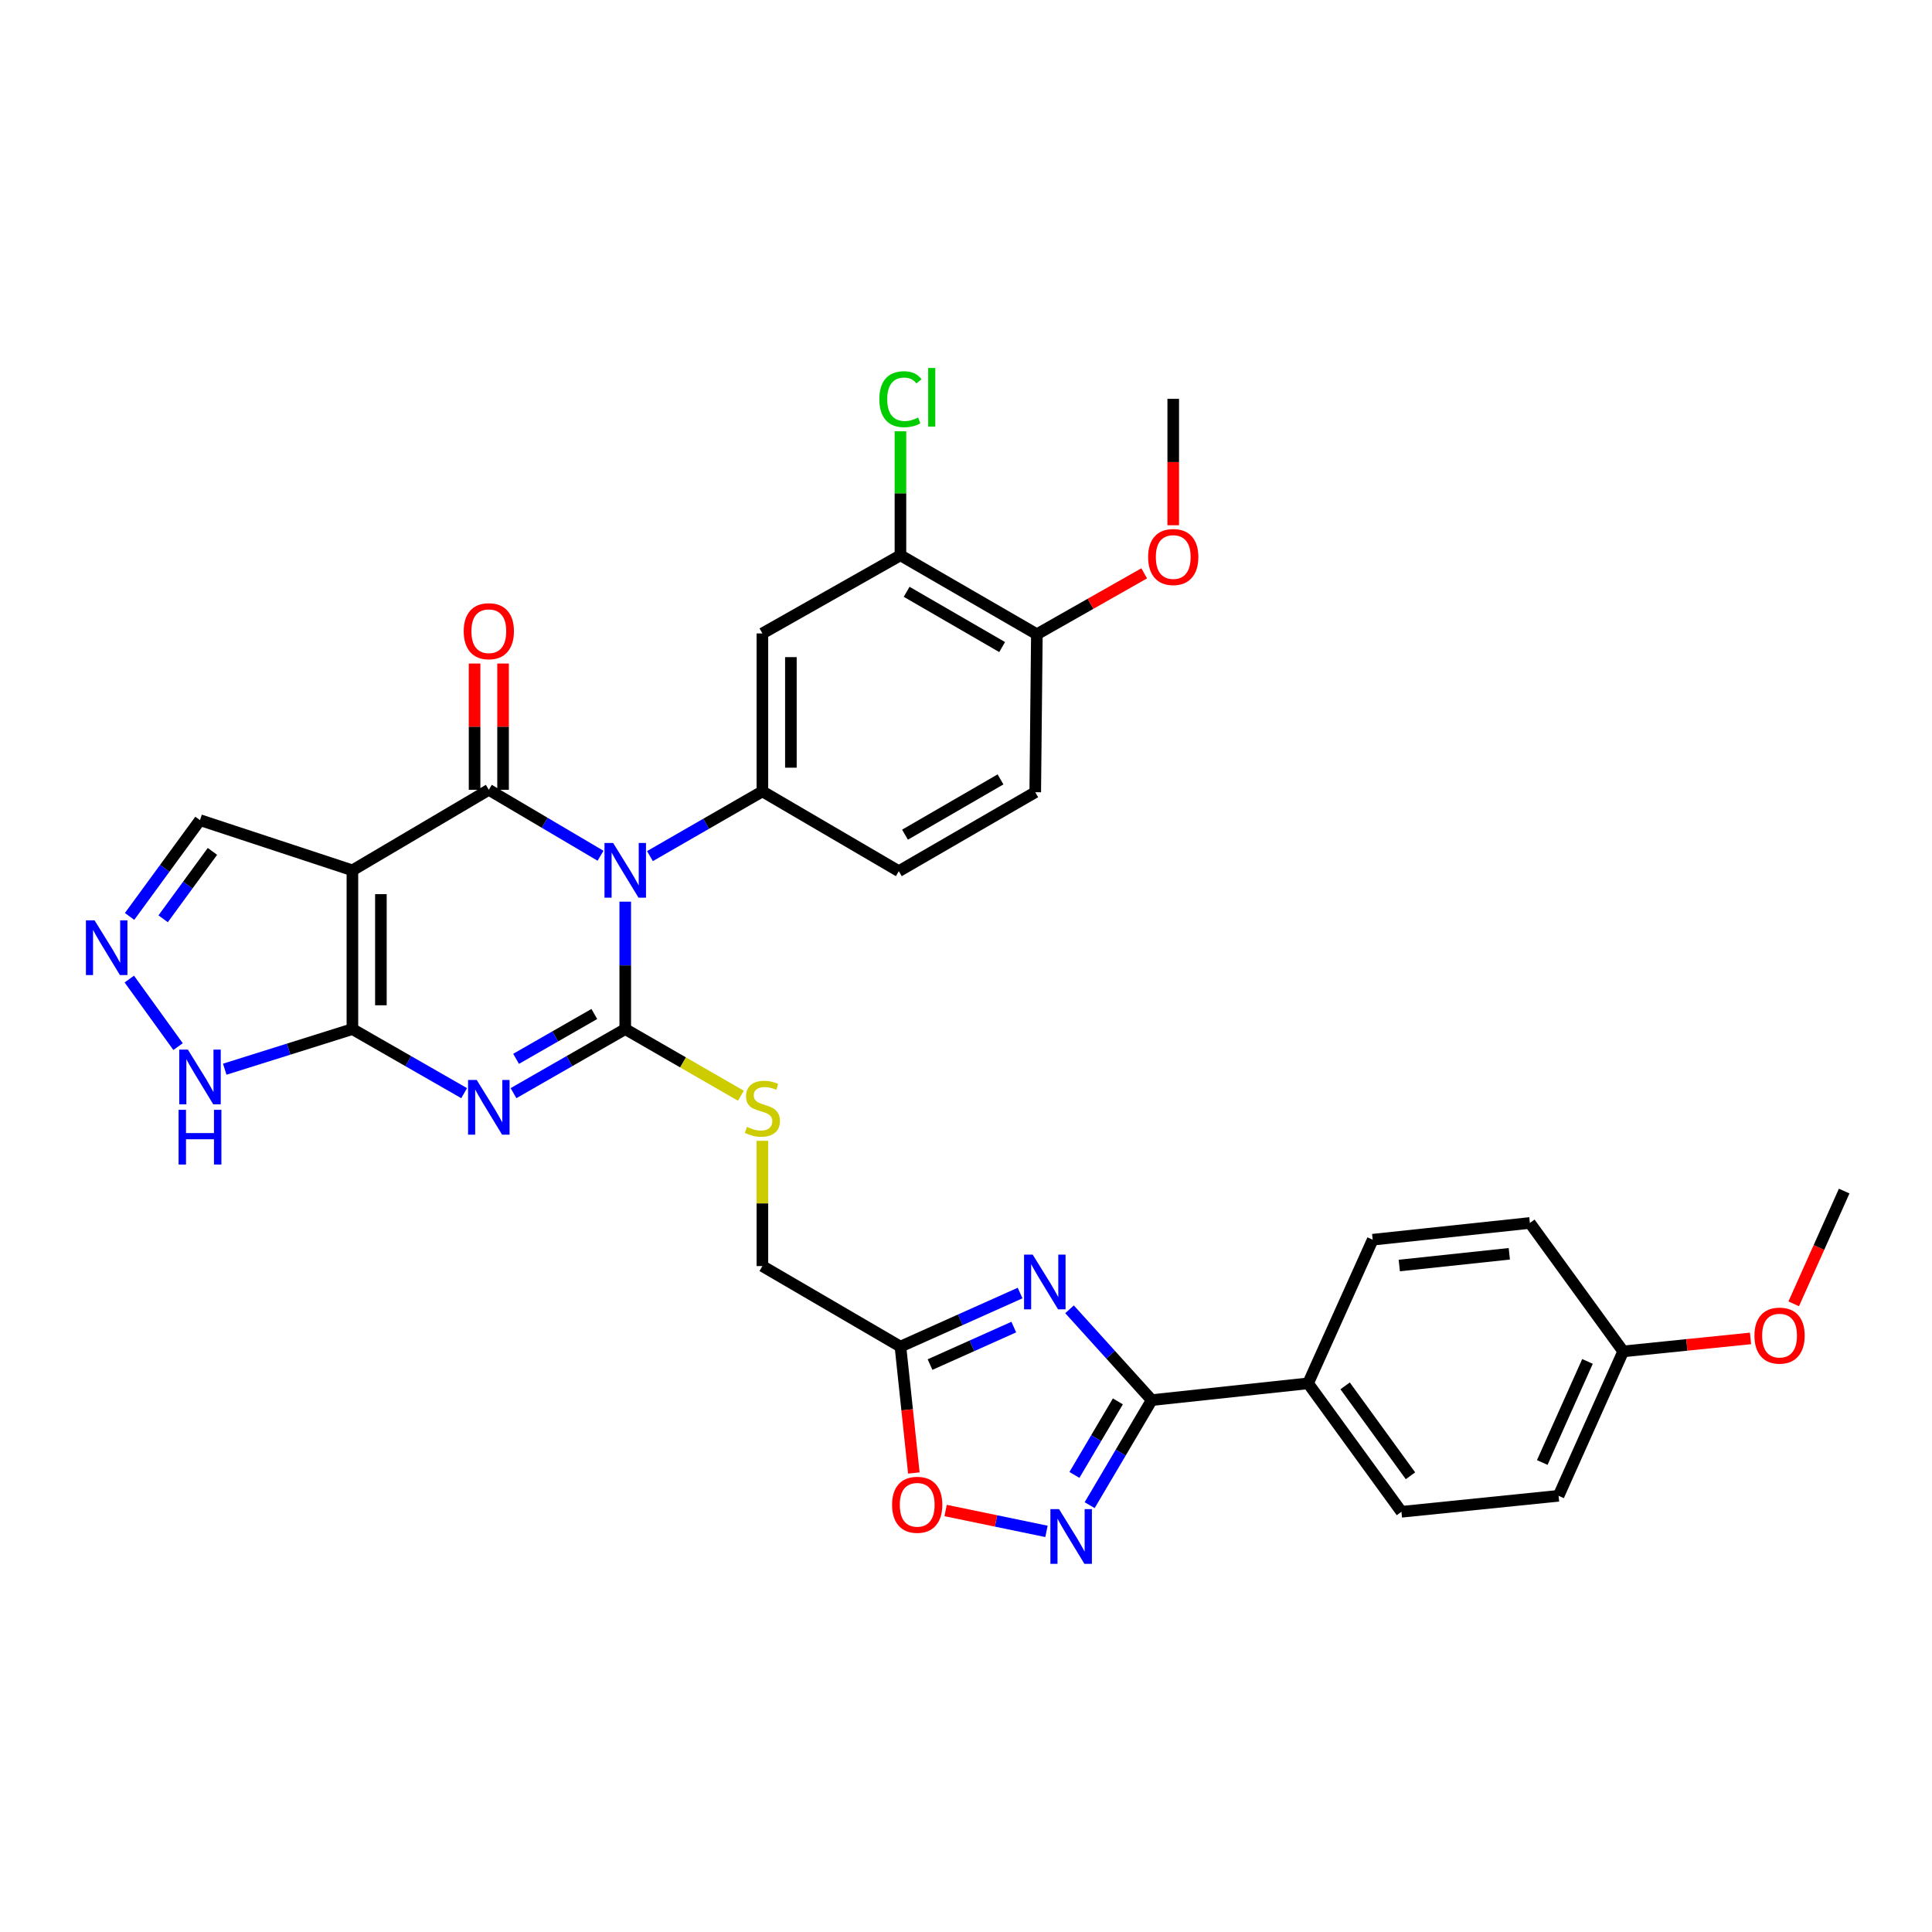 <?xml version='1.0' encoding='iso-8859-1'?>
<svg version='1.1' baseProfile='full'
              xmlns='http://www.w3.org/2000/svg'
                      xmlns:rdkit='http://www.rdkit.org/xml'
                      xmlns:xlink='http://www.w3.org/1999/xlink'
                  xml:space='preserve'
width='1000px' height='1000px' viewBox='0 0 1000 1000'>
<!-- END OF HEADER -->
<rect style='opacity:1.0;fill:#FFFFFF;stroke:none' width='1000' height='1000' x='0' y='0'> </rect>
<path class='bond-0' d='M 323.626,466.699 L 323.626,499.678' style='fill:none;fill-rule:evenodd;stroke:#0000FF;stroke-width:6px;stroke-linecap:butt;stroke-linejoin:miter;stroke-opacity:1' />
<path class='bond-0' d='M 323.626,499.678 L 323.626,532.658' style='fill:none;fill-rule:evenodd;stroke:#000000;stroke-width:6px;stroke-linecap:butt;stroke-linejoin:miter;stroke-opacity:1' />
<path class='bond-2' d='M 310.836,442.935 L 281.924,425.87' style='fill:none;fill-rule:evenodd;stroke:#0000FF;stroke-width:6px;stroke-linecap:butt;stroke-linejoin:miter;stroke-opacity:1' />
<path class='bond-2' d='M 281.924,425.87 L 253.012,408.804' style='fill:none;fill-rule:evenodd;stroke:#000000;stroke-width:6px;stroke-linecap:butt;stroke-linejoin:miter;stroke-opacity:1' />
<path class='bond-7' d='M 336.414,443.123 L 365.516,426.369' style='fill:none;fill-rule:evenodd;stroke:#0000FF;stroke-width:6px;stroke-linecap:butt;stroke-linejoin:miter;stroke-opacity:1' />
<path class='bond-7' d='M 365.516,426.369 L 394.618,409.615' style='fill:none;fill-rule:evenodd;stroke:#000000;stroke-width:6px;stroke-linecap:butt;stroke-linejoin:miter;stroke-opacity:1' />
<path class='bond-1' d='M 323.626,532.658 L 294.706,549.238' style='fill:none;fill-rule:evenodd;stroke:#000000;stroke-width:6px;stroke-linecap:butt;stroke-linejoin:miter;stroke-opacity:1' />
<path class='bond-1' d='M 294.706,549.238 L 265.787,565.818' style='fill:none;fill-rule:evenodd;stroke:#0000FF;stroke-width:6px;stroke-linecap:butt;stroke-linejoin:miter;stroke-opacity:1' />
<path class='bond-1' d='M 307.616,524.84 L 287.372,536.446' style='fill:none;fill-rule:evenodd;stroke:#000000;stroke-width:6px;stroke-linecap:butt;stroke-linejoin:miter;stroke-opacity:1' />
<path class='bond-1' d='M 287.372,536.446 L 267.128,548.052' style='fill:none;fill-rule:evenodd;stroke:#0000FF;stroke-width:6px;stroke-linecap:butt;stroke-linejoin:miter;stroke-opacity:1' />
<path class='bond-14' d='M 323.626,532.658 L 353.558,549.903' style='fill:none;fill-rule:evenodd;stroke:#000000;stroke-width:6px;stroke-linecap:butt;stroke-linejoin:miter;stroke-opacity:1' />
<path class='bond-14' d='M 353.558,549.903 L 383.489,567.149' style='fill:none;fill-rule:evenodd;stroke:#CCCC00;stroke-width:6px;stroke-linecap:butt;stroke-linejoin:miter;stroke-opacity:1' />
<path class='bond-33' d='M 240.237,565.818 L 211.321,549.238' style='fill:none;fill-rule:evenodd;stroke:#0000FF;stroke-width:6px;stroke-linecap:butt;stroke-linejoin:miter;stroke-opacity:1' />
<path class='bond-33' d='M 211.321,549.238 L 182.405,532.658' style='fill:none;fill-rule:evenodd;stroke:#000000;stroke-width:6px;stroke-linecap:butt;stroke-linejoin:miter;stroke-opacity:1' />
<path class='bond-3' d='M 253.012,408.804 L 182.405,450.485' style='fill:none;fill-rule:evenodd;stroke:#000000;stroke-width:6px;stroke-linecap:butt;stroke-linejoin:miter;stroke-opacity:1' />
<path class='bond-17' d='M 260.384,408.804 L 260.384,376.124' style='fill:none;fill-rule:evenodd;stroke:#000000;stroke-width:6px;stroke-linecap:butt;stroke-linejoin:miter;stroke-opacity:1' />
<path class='bond-17' d='M 260.384,376.124 L 260.384,343.445' style='fill:none;fill-rule:evenodd;stroke:#FF0000;stroke-width:6px;stroke-linecap:butt;stroke-linejoin:miter;stroke-opacity:1' />
<path class='bond-17' d='M 245.639,408.804 L 245.639,376.124' style='fill:none;fill-rule:evenodd;stroke:#000000;stroke-width:6px;stroke-linecap:butt;stroke-linejoin:miter;stroke-opacity:1' />
<path class='bond-17' d='M 245.639,376.124 L 245.639,343.445' style='fill:none;fill-rule:evenodd;stroke:#FF0000;stroke-width:6px;stroke-linecap:butt;stroke-linejoin:miter;stroke-opacity:1' />
<path class='bond-4' d='M 182.405,450.485 L 182.405,532.658' style='fill:none;fill-rule:evenodd;stroke:#000000;stroke-width:6px;stroke-linecap:butt;stroke-linejoin:miter;stroke-opacity:1' />
<path class='bond-4' d='M 197.151,462.811 L 197.151,520.332' style='fill:none;fill-rule:evenodd;stroke:#000000;stroke-width:6px;stroke-linecap:butt;stroke-linejoin:miter;stroke-opacity:1' />
<path class='bond-16' d='M 182.405,450.485 L 103.517,424.5' style='fill:none;fill-rule:evenodd;stroke:#000000;stroke-width:6px;stroke-linecap:butt;stroke-linejoin:miter;stroke-opacity:1' />
<path class='bond-11' d='M 182.405,532.658 L 149.365,543.04' style='fill:none;fill-rule:evenodd;stroke:#000000;stroke-width:6px;stroke-linecap:butt;stroke-linejoin:miter;stroke-opacity:1' />
<path class='bond-11' d='M 149.365,543.04 L 116.324,553.422' style='fill:none;fill-rule:evenodd;stroke:#0000FF;stroke-width:6px;stroke-linecap:butt;stroke-linejoin:miter;stroke-opacity:1' />
<path class='bond-5' d='M 528,669.274 L 497.034,683.139' style='fill:none;fill-rule:evenodd;stroke:#0000FF;stroke-width:6px;stroke-linecap:butt;stroke-linejoin:miter;stroke-opacity:1' />
<path class='bond-5' d='M 497.034,683.139 L 466.068,697.005' style='fill:none;fill-rule:evenodd;stroke:#000000;stroke-width:6px;stroke-linecap:butt;stroke-linejoin:miter;stroke-opacity:1' />
<path class='bond-5' d='M 524.736,686.892 L 503.06,696.598' style='fill:none;fill-rule:evenodd;stroke:#0000FF;stroke-width:6px;stroke-linecap:butt;stroke-linejoin:miter;stroke-opacity:1' />
<path class='bond-5' d='M 503.06,696.598 L 481.384,706.303' style='fill:none;fill-rule:evenodd;stroke:#000000;stroke-width:6px;stroke-linecap:butt;stroke-linejoin:miter;stroke-opacity:1' />
<path class='bond-6' d='M 553.588,677.694 L 574.856,701.194' style='fill:none;fill-rule:evenodd;stroke:#0000FF;stroke-width:6px;stroke-linecap:butt;stroke-linejoin:miter;stroke-opacity:1' />
<path class='bond-6' d='M 574.856,701.194 L 596.123,724.694' style='fill:none;fill-rule:evenodd;stroke:#000000;stroke-width:6px;stroke-linecap:butt;stroke-linejoin:miter;stroke-opacity:1' />
<path class='bond-18' d='M 596.123,724.694 L 677.06,716.018' style='fill:none;fill-rule:evenodd;stroke:#000000;stroke-width:6px;stroke-linecap:butt;stroke-linejoin:miter;stroke-opacity:1' />
<path class='bond-36' d='M 596.123,724.694 L 580.062,751.884' style='fill:none;fill-rule:evenodd;stroke:#000000;stroke-width:6px;stroke-linecap:butt;stroke-linejoin:miter;stroke-opacity:1' />
<path class='bond-36' d='M 580.062,751.884 L 564.001,779.074' style='fill:none;fill-rule:evenodd;stroke:#0000FF;stroke-width:6px;stroke-linecap:butt;stroke-linejoin:miter;stroke-opacity:1' />
<path class='bond-36' d='M 578.609,725.351 L 567.366,744.384' style='fill:none;fill-rule:evenodd;stroke:#000000;stroke-width:6px;stroke-linecap:butt;stroke-linejoin:miter;stroke-opacity:1' />
<path class='bond-36' d='M 567.366,744.384 L 556.123,763.417' style='fill:none;fill-rule:evenodd;stroke:#0000FF;stroke-width:6px;stroke-linecap:butt;stroke-linejoin:miter;stroke-opacity:1' />
<path class='bond-13' d='M 394.618,409.615 L 394.618,327.867' style='fill:none;fill-rule:evenodd;stroke:#000000;stroke-width:6px;stroke-linecap:butt;stroke-linejoin:miter;stroke-opacity:1' />
<path class='bond-13' d='M 409.363,397.353 L 409.363,340.13' style='fill:none;fill-rule:evenodd;stroke:#000000;stroke-width:6px;stroke-linecap:butt;stroke-linejoin:miter;stroke-opacity:1' />
<path class='bond-19' d='M 394.618,409.615 L 465.224,450.919' style='fill:none;fill-rule:evenodd;stroke:#000000;stroke-width:6px;stroke-linecap:butt;stroke-linejoin:miter;stroke-opacity:1' />
<path class='bond-8' d='M 541.652,792.64 L 515.552,787.238' style='fill:none;fill-rule:evenodd;stroke:#0000FF;stroke-width:6px;stroke-linecap:butt;stroke-linejoin:miter;stroke-opacity:1' />
<path class='bond-8' d='M 515.552,787.238 L 489.451,781.837' style='fill:none;fill-rule:evenodd;stroke:#FF0000;stroke-width:6px;stroke-linecap:butt;stroke-linejoin:miter;stroke-opacity:1' />
<path class='bond-9' d='M 466.068,697.005 L 394.618,655.316' style='fill:none;fill-rule:evenodd;stroke:#000000;stroke-width:6px;stroke-linecap:butt;stroke-linejoin:miter;stroke-opacity:1' />
<path class='bond-12' d='M 466.068,697.005 L 469.537,729.711' style='fill:none;fill-rule:evenodd;stroke:#000000;stroke-width:6px;stroke-linecap:butt;stroke-linejoin:miter;stroke-opacity:1' />
<path class='bond-12' d='M 469.537,729.711 L 473.006,762.417' style='fill:none;fill-rule:evenodd;stroke:#FF0000;stroke-width:6px;stroke-linecap:butt;stroke-linejoin:miter;stroke-opacity:1' />
<path class='bond-10' d='M 67.069,474.338 L 85.293,449.419' style='fill:none;fill-rule:evenodd;stroke:#0000FF;stroke-width:6px;stroke-linecap:butt;stroke-linejoin:miter;stroke-opacity:1' />
<path class='bond-10' d='M 85.293,449.419 L 103.517,424.5' style='fill:none;fill-rule:evenodd;stroke:#000000;stroke-width:6px;stroke-linecap:butt;stroke-linejoin:miter;stroke-opacity:1' />
<path class='bond-10' d='M 84.438,475.566 L 97.195,458.123' style='fill:none;fill-rule:evenodd;stroke:#0000FF;stroke-width:6px;stroke-linecap:butt;stroke-linejoin:miter;stroke-opacity:1' />
<path class='bond-10' d='M 97.195,458.123 L 109.952,440.68' style='fill:none;fill-rule:evenodd;stroke:#000000;stroke-width:6px;stroke-linecap:butt;stroke-linejoin:miter;stroke-opacity:1' />
<path class='bond-35' d='M 66.929,506.766 L 92.166,541.724' style='fill:none;fill-rule:evenodd;stroke:#0000FF;stroke-width:6px;stroke-linecap:butt;stroke-linejoin:miter;stroke-opacity:1' />
<path class='bond-15' d='M 394.618,327.867 L 466.068,287.424' style='fill:none;fill-rule:evenodd;stroke:#000000;stroke-width:6px;stroke-linecap:butt;stroke-linejoin:miter;stroke-opacity:1' />
<path class='bond-21' d='M 394.618,590.484 L 394.618,622.9' style='fill:none;fill-rule:evenodd;stroke:#CCCC00;stroke-width:6px;stroke-linecap:butt;stroke-linejoin:miter;stroke-opacity:1' />
<path class='bond-21' d='M 394.618,622.9 L 394.618,655.316' style='fill:none;fill-rule:evenodd;stroke:#000000;stroke-width:6px;stroke-linecap:butt;stroke-linejoin:miter;stroke-opacity:1' />
<path class='bond-25' d='M 466.068,287.424 L 466.068,255.326' style='fill:none;fill-rule:evenodd;stroke:#000000;stroke-width:6px;stroke-linecap:butt;stroke-linejoin:miter;stroke-opacity:1' />
<path class='bond-25' d='M 466.068,255.326 L 466.068,223.228' style='fill:none;fill-rule:evenodd;stroke:#00CC00;stroke-width:6px;stroke-linecap:butt;stroke-linejoin:miter;stroke-opacity:1' />
<path class='bond-34' d='M 466.068,287.424 L 536.682,328.285' style='fill:none;fill-rule:evenodd;stroke:#000000;stroke-width:6px;stroke-linecap:butt;stroke-linejoin:miter;stroke-opacity:1' />
<path class='bond-34' d='M 469.275,306.316 L 518.705,334.919' style='fill:none;fill-rule:evenodd;stroke:#000000;stroke-width:6px;stroke-linecap:butt;stroke-linejoin:miter;stroke-opacity:1' />
<path class='bond-23' d='M 677.06,716.018 L 725.384,782.504' style='fill:none;fill-rule:evenodd;stroke:#000000;stroke-width:6px;stroke-linecap:butt;stroke-linejoin:miter;stroke-opacity:1' />
<path class='bond-23' d='M 696.236,717.322 L 730.063,763.862' style='fill:none;fill-rule:evenodd;stroke:#000000;stroke-width:6px;stroke-linecap:butt;stroke-linejoin:miter;stroke-opacity:1' />
<path class='bond-24' d='M 677.06,716.018 L 710.507,641.668' style='fill:none;fill-rule:evenodd;stroke:#000000;stroke-width:6px;stroke-linecap:butt;stroke-linejoin:miter;stroke-opacity:1' />
<path class='bond-22' d='M 465.224,450.919 L 535.839,410.041' style='fill:none;fill-rule:evenodd;stroke:#000000;stroke-width:6px;stroke-linecap:butt;stroke-linejoin:miter;stroke-opacity:1' />
<path class='bond-22' d='M 468.429,432.026 L 517.859,403.411' style='fill:none;fill-rule:evenodd;stroke:#000000;stroke-width:6px;stroke-linecap:butt;stroke-linejoin:miter;stroke-opacity:1' />
<path class='bond-20' d='M 536.682,328.285 L 535.839,410.041' style='fill:none;fill-rule:evenodd;stroke:#000000;stroke-width:6px;stroke-linecap:butt;stroke-linejoin:miter;stroke-opacity:1' />
<path class='bond-29' d='M 536.682,328.285 L 564.459,312.521' style='fill:none;fill-rule:evenodd;stroke:#000000;stroke-width:6px;stroke-linecap:butt;stroke-linejoin:miter;stroke-opacity:1' />
<path class='bond-29' d='M 564.459,312.521 L 592.235,296.756' style='fill:none;fill-rule:evenodd;stroke:#FF0000;stroke-width:6px;stroke-linecap:butt;stroke-linejoin:miter;stroke-opacity:1' />
<path class='bond-27' d='M 725.384,782.504 L 806.714,774.222' style='fill:none;fill-rule:evenodd;stroke:#000000;stroke-width:6px;stroke-linecap:butt;stroke-linejoin:miter;stroke-opacity:1' />
<path class='bond-28' d='M 710.507,641.668 L 791.862,633.001' style='fill:none;fill-rule:evenodd;stroke:#000000;stroke-width:6px;stroke-linecap:butt;stroke-linejoin:miter;stroke-opacity:1' />
<path class='bond-28' d='M 724.273,655.031 L 781.221,648.964' style='fill:none;fill-rule:evenodd;stroke:#000000;stroke-width:6px;stroke-linecap:butt;stroke-linejoin:miter;stroke-opacity:1' />
<path class='bond-26' d='M 840.161,699.479 L 791.862,633.001' style='fill:none;fill-rule:evenodd;stroke:#000000;stroke-width:6px;stroke-linecap:butt;stroke-linejoin:miter;stroke-opacity:1' />
<path class='bond-30' d='M 840.161,699.479 L 873.113,696.12' style='fill:none;fill-rule:evenodd;stroke:#000000;stroke-width:6px;stroke-linecap:butt;stroke-linejoin:miter;stroke-opacity:1' />
<path class='bond-30' d='M 873.113,696.12 L 906.064,692.762' style='fill:none;fill-rule:evenodd;stroke:#FF0000;stroke-width:6px;stroke-linecap:butt;stroke-linejoin:miter;stroke-opacity:1' />
<path class='bond-37' d='M 840.161,699.479 L 806.714,774.222' style='fill:none;fill-rule:evenodd;stroke:#000000;stroke-width:6px;stroke-linecap:butt;stroke-linejoin:miter;stroke-opacity:1' />
<path class='bond-37' d='M 821.685,704.667 L 798.271,756.988' style='fill:none;fill-rule:evenodd;stroke:#000000;stroke-width:6px;stroke-linecap:butt;stroke-linejoin:miter;stroke-opacity:1' />
<path class='bond-31' d='M 607.264,271.862 L 607.264,239.15' style='fill:none;fill-rule:evenodd;stroke:#FF0000;stroke-width:6px;stroke-linecap:butt;stroke-linejoin:miter;stroke-opacity:1' />
<path class='bond-31' d='M 607.264,239.15 L 607.264,206.438' style='fill:none;fill-rule:evenodd;stroke:#000000;stroke-width:6px;stroke-linecap:butt;stroke-linejoin:miter;stroke-opacity:1' />
<path class='bond-32' d='M 928.423,674.863 L 941.484,645.678' style='fill:none;fill-rule:evenodd;stroke:#FF0000;stroke-width:6px;stroke-linecap:butt;stroke-linejoin:miter;stroke-opacity:1' />
<path class='bond-32' d='M 941.484,645.678 L 954.545,616.494' style='fill:none;fill-rule:evenodd;stroke:#000000;stroke-width:6px;stroke-linecap:butt;stroke-linejoin:miter;stroke-opacity:1' />
<path  class='atom-0' d='M 317.366 436.325
L 326.646 451.325
Q 327.566 452.805, 329.046 455.485
Q 330.526 458.165, 330.606 458.325
L 330.606 436.325
L 334.366 436.325
L 334.366 464.645
L 330.486 464.645
L 320.526 448.245
Q 319.366 446.325, 318.126 444.125
Q 316.926 441.925, 316.566 441.245
L 316.566 464.645
L 312.886 464.645
L 312.886 436.325
L 317.366 436.325
' fill='#0000FF'/>
<path  class='atom-2' d='M 246.752 558.983
L 256.032 573.983
Q 256.952 575.463, 258.432 578.143
Q 259.912 580.823, 259.992 580.983
L 259.992 558.983
L 263.752 558.983
L 263.752 587.303
L 259.872 587.303
L 249.912 570.903
Q 248.752 568.983, 247.512 566.783
Q 246.312 564.583, 245.952 563.903
L 245.952 587.303
L 242.272 587.303
L 242.272 558.983
L 246.752 558.983
' fill='#0000FF'/>
<path  class='atom-6' d='M 534.527 649.389
L 543.807 664.389
Q 544.727 665.869, 546.207 668.549
Q 547.687 671.229, 547.767 671.389
L 547.767 649.389
L 551.527 649.389
L 551.527 677.709
L 547.647 677.709
L 537.687 661.309
Q 536.527 659.389, 535.287 657.189
Q 534.087 654.989, 533.727 654.309
L 533.727 677.709
L 530.047 677.709
L 530.047 649.389
L 534.527 649.389
' fill='#0000FF'/>
<path  class='atom-9' d='M 548.166 781.124
L 557.446 796.124
Q 558.366 797.604, 559.846 800.284
Q 561.326 802.964, 561.406 803.124
L 561.406 781.124
L 565.166 781.124
L 565.166 809.444
L 561.286 809.444
L 551.326 793.044
Q 550.166 791.124, 548.926 788.924
Q 547.726 786.724, 547.366 786.044
L 547.366 809.444
L 543.686 809.444
L 543.686 781.124
L 548.166 781.124
' fill='#0000FF'/>
<path  class='atom-11' d='M 48.957 476.383
L 58.237 491.383
Q 59.157 492.863, 60.637 495.543
Q 62.117 498.223, 62.197 498.383
L 62.197 476.383
L 65.957 476.383
L 65.957 504.703
L 62.077 504.703
L 52.117 488.303
Q 50.957 486.383, 49.717 484.183
Q 48.517 481.983, 48.157 481.303
L 48.157 504.703
L 44.477 504.703
L 44.477 476.383
L 48.957 476.383
' fill='#0000FF'/>
<path  class='atom-12' d='M 97.257 543.287
L 106.537 558.287
Q 107.457 559.767, 108.937 562.447
Q 110.417 565.127, 110.497 565.287
L 110.497 543.287
L 114.257 543.287
L 114.257 571.607
L 110.377 571.607
L 100.417 555.207
Q 99.257 553.287, 98.017 551.087
Q 96.817 548.887, 96.457 548.207
L 96.457 571.607
L 92.777 571.607
L 92.777 543.287
L 97.257 543.287
' fill='#0000FF'/>
<path  class='atom-12' d='M 92.437 574.439
L 96.277 574.439
L 96.277 586.479
L 110.757 586.479
L 110.757 574.439
L 114.597 574.439
L 114.597 602.759
L 110.757 602.759
L 110.757 589.679
L 96.277 589.679
L 96.277 602.759
L 92.437 602.759
L 92.437 574.439
' fill='#0000FF'/>
<path  class='atom-13' d='M 461.743 778.873
Q 461.743 772.073, 465.103 768.273
Q 468.463 764.473, 474.743 764.473
Q 481.023 764.473, 484.383 768.273
Q 487.743 772.073, 487.743 778.873
Q 487.743 785.753, 484.343 789.673
Q 480.943 793.553, 474.743 793.553
Q 468.503 793.553, 465.103 789.673
Q 461.743 785.793, 461.743 778.873
M 474.743 790.353
Q 479.063 790.353, 481.383 787.473
Q 483.743 784.553, 483.743 778.873
Q 483.743 773.313, 481.383 770.513
Q 479.063 767.673, 474.743 767.673
Q 470.423 767.673, 468.063 770.473
Q 465.743 773.273, 465.743 778.873
Q 465.743 784.593, 468.063 787.473
Q 470.423 790.353, 474.743 790.353
' fill='#FF0000'/>
<path  class='atom-15' d='M 386.618 583.28
Q 386.938 583.4, 388.258 583.96
Q 389.578 584.52, 391.018 584.88
Q 392.498 585.2, 393.938 585.2
Q 396.618 585.2, 398.178 583.92
Q 399.738 582.6, 399.738 580.32
Q 399.738 578.76, 398.938 577.8
Q 398.178 576.84, 396.978 576.32
Q 395.778 575.8, 393.778 575.2
Q 391.258 574.44, 389.738 573.72
Q 388.258 573, 387.178 571.48
Q 386.138 569.96, 386.138 567.4
Q 386.138 563.84, 388.538 561.64
Q 390.978 559.44, 395.778 559.44
Q 399.058 559.44, 402.778 561
L 401.858 564.08
Q 398.458 562.68, 395.898 562.68
Q 393.138 562.68, 391.618 563.84
Q 390.098 564.96, 390.138 566.92
Q 390.138 568.44, 390.898 569.36
Q 391.698 570.28, 392.818 570.8
Q 393.978 571.32, 395.898 571.92
Q 398.458 572.72, 399.978 573.52
Q 401.498 574.32, 402.578 575.96
Q 403.698 577.56, 403.698 580.32
Q 403.698 584.24, 401.058 586.36
Q 398.458 588.44, 394.098 588.44
Q 391.578 588.44, 389.658 587.88
Q 387.778 587.36, 385.538 586.44
L 386.618 583.28
' fill='#CCCC00'/>
<path  class='atom-18' d='M 240.012 326.71
Q 240.012 319.91, 243.372 316.11
Q 246.732 312.31, 253.012 312.31
Q 259.292 312.31, 262.652 316.11
Q 266.012 319.91, 266.012 326.71
Q 266.012 333.59, 262.612 337.51
Q 259.212 341.39, 253.012 341.39
Q 246.772 341.39, 243.372 337.51
Q 240.012 333.63, 240.012 326.71
M 253.012 338.19
Q 257.332 338.19, 259.652 335.31
Q 262.012 332.39, 262.012 326.71
Q 262.012 321.15, 259.652 318.35
Q 257.332 315.51, 253.012 315.51
Q 248.692 315.51, 246.332 318.31
Q 244.012 321.11, 244.012 326.71
Q 244.012 332.43, 246.332 335.31
Q 248.692 338.19, 253.012 338.19
' fill='#FF0000'/>
<path  class='atom-26' d='M 455.148 206.624
Q 455.148 199.584, 458.428 195.904
Q 461.748 192.184, 468.028 192.184
Q 473.868 192.184, 476.988 196.304
L 474.348 198.464
Q 472.068 195.464, 468.028 195.464
Q 463.748 195.464, 461.468 198.344
Q 459.228 201.184, 459.228 206.624
Q 459.228 212.224, 461.548 215.104
Q 463.908 217.984, 468.468 217.984
Q 471.588 217.984, 475.228 216.104
L 476.348 219.104
Q 474.868 220.064, 472.628 220.624
Q 470.388 221.184, 467.908 221.184
Q 461.748 221.184, 458.428 217.424
Q 455.148 213.664, 455.148 206.624
' fill='#00CC00'/>
<path  class='atom-26' d='M 480.428 190.464
L 484.108 190.464
L 484.108 220.824
L 480.428 220.824
L 480.428 190.464
' fill='#00CC00'/>
<path  class='atom-30' d='M 594.264 288.307
Q 594.264 281.507, 597.624 277.707
Q 600.984 273.907, 607.264 273.907
Q 613.544 273.907, 616.904 277.707
Q 620.264 281.507, 620.264 288.307
Q 620.264 295.187, 616.864 299.107
Q 613.464 302.987, 607.264 302.987
Q 601.024 302.987, 597.624 299.107
Q 594.264 295.227, 594.264 288.307
M 607.264 299.787
Q 611.584 299.787, 613.904 296.907
Q 616.264 293.987, 616.264 288.307
Q 616.264 282.747, 613.904 279.947
Q 611.584 277.107, 607.264 277.107
Q 602.944 277.107, 600.584 279.907
Q 598.264 282.707, 598.264 288.307
Q 598.264 294.027, 600.584 296.907
Q 602.944 299.787, 607.264 299.787
' fill='#FF0000'/>
<path  class='atom-31' d='M 908.098 691.309
Q 908.098 684.509, 911.458 680.709
Q 914.818 676.909, 921.098 676.909
Q 927.378 676.909, 930.738 680.709
Q 934.098 684.509, 934.098 691.309
Q 934.098 698.189, 930.698 702.109
Q 927.298 705.989, 921.098 705.989
Q 914.858 705.989, 911.458 702.109
Q 908.098 698.229, 908.098 691.309
M 921.098 702.789
Q 925.418 702.789, 927.738 699.909
Q 930.098 696.989, 930.098 691.309
Q 930.098 685.749, 927.738 682.949
Q 925.418 680.109, 921.098 680.109
Q 916.778 680.109, 914.418 682.909
Q 912.098 685.709, 912.098 691.309
Q 912.098 697.029, 914.418 699.909
Q 916.778 702.789, 921.098 702.789
' fill='#FF0000'/>
</svg>
